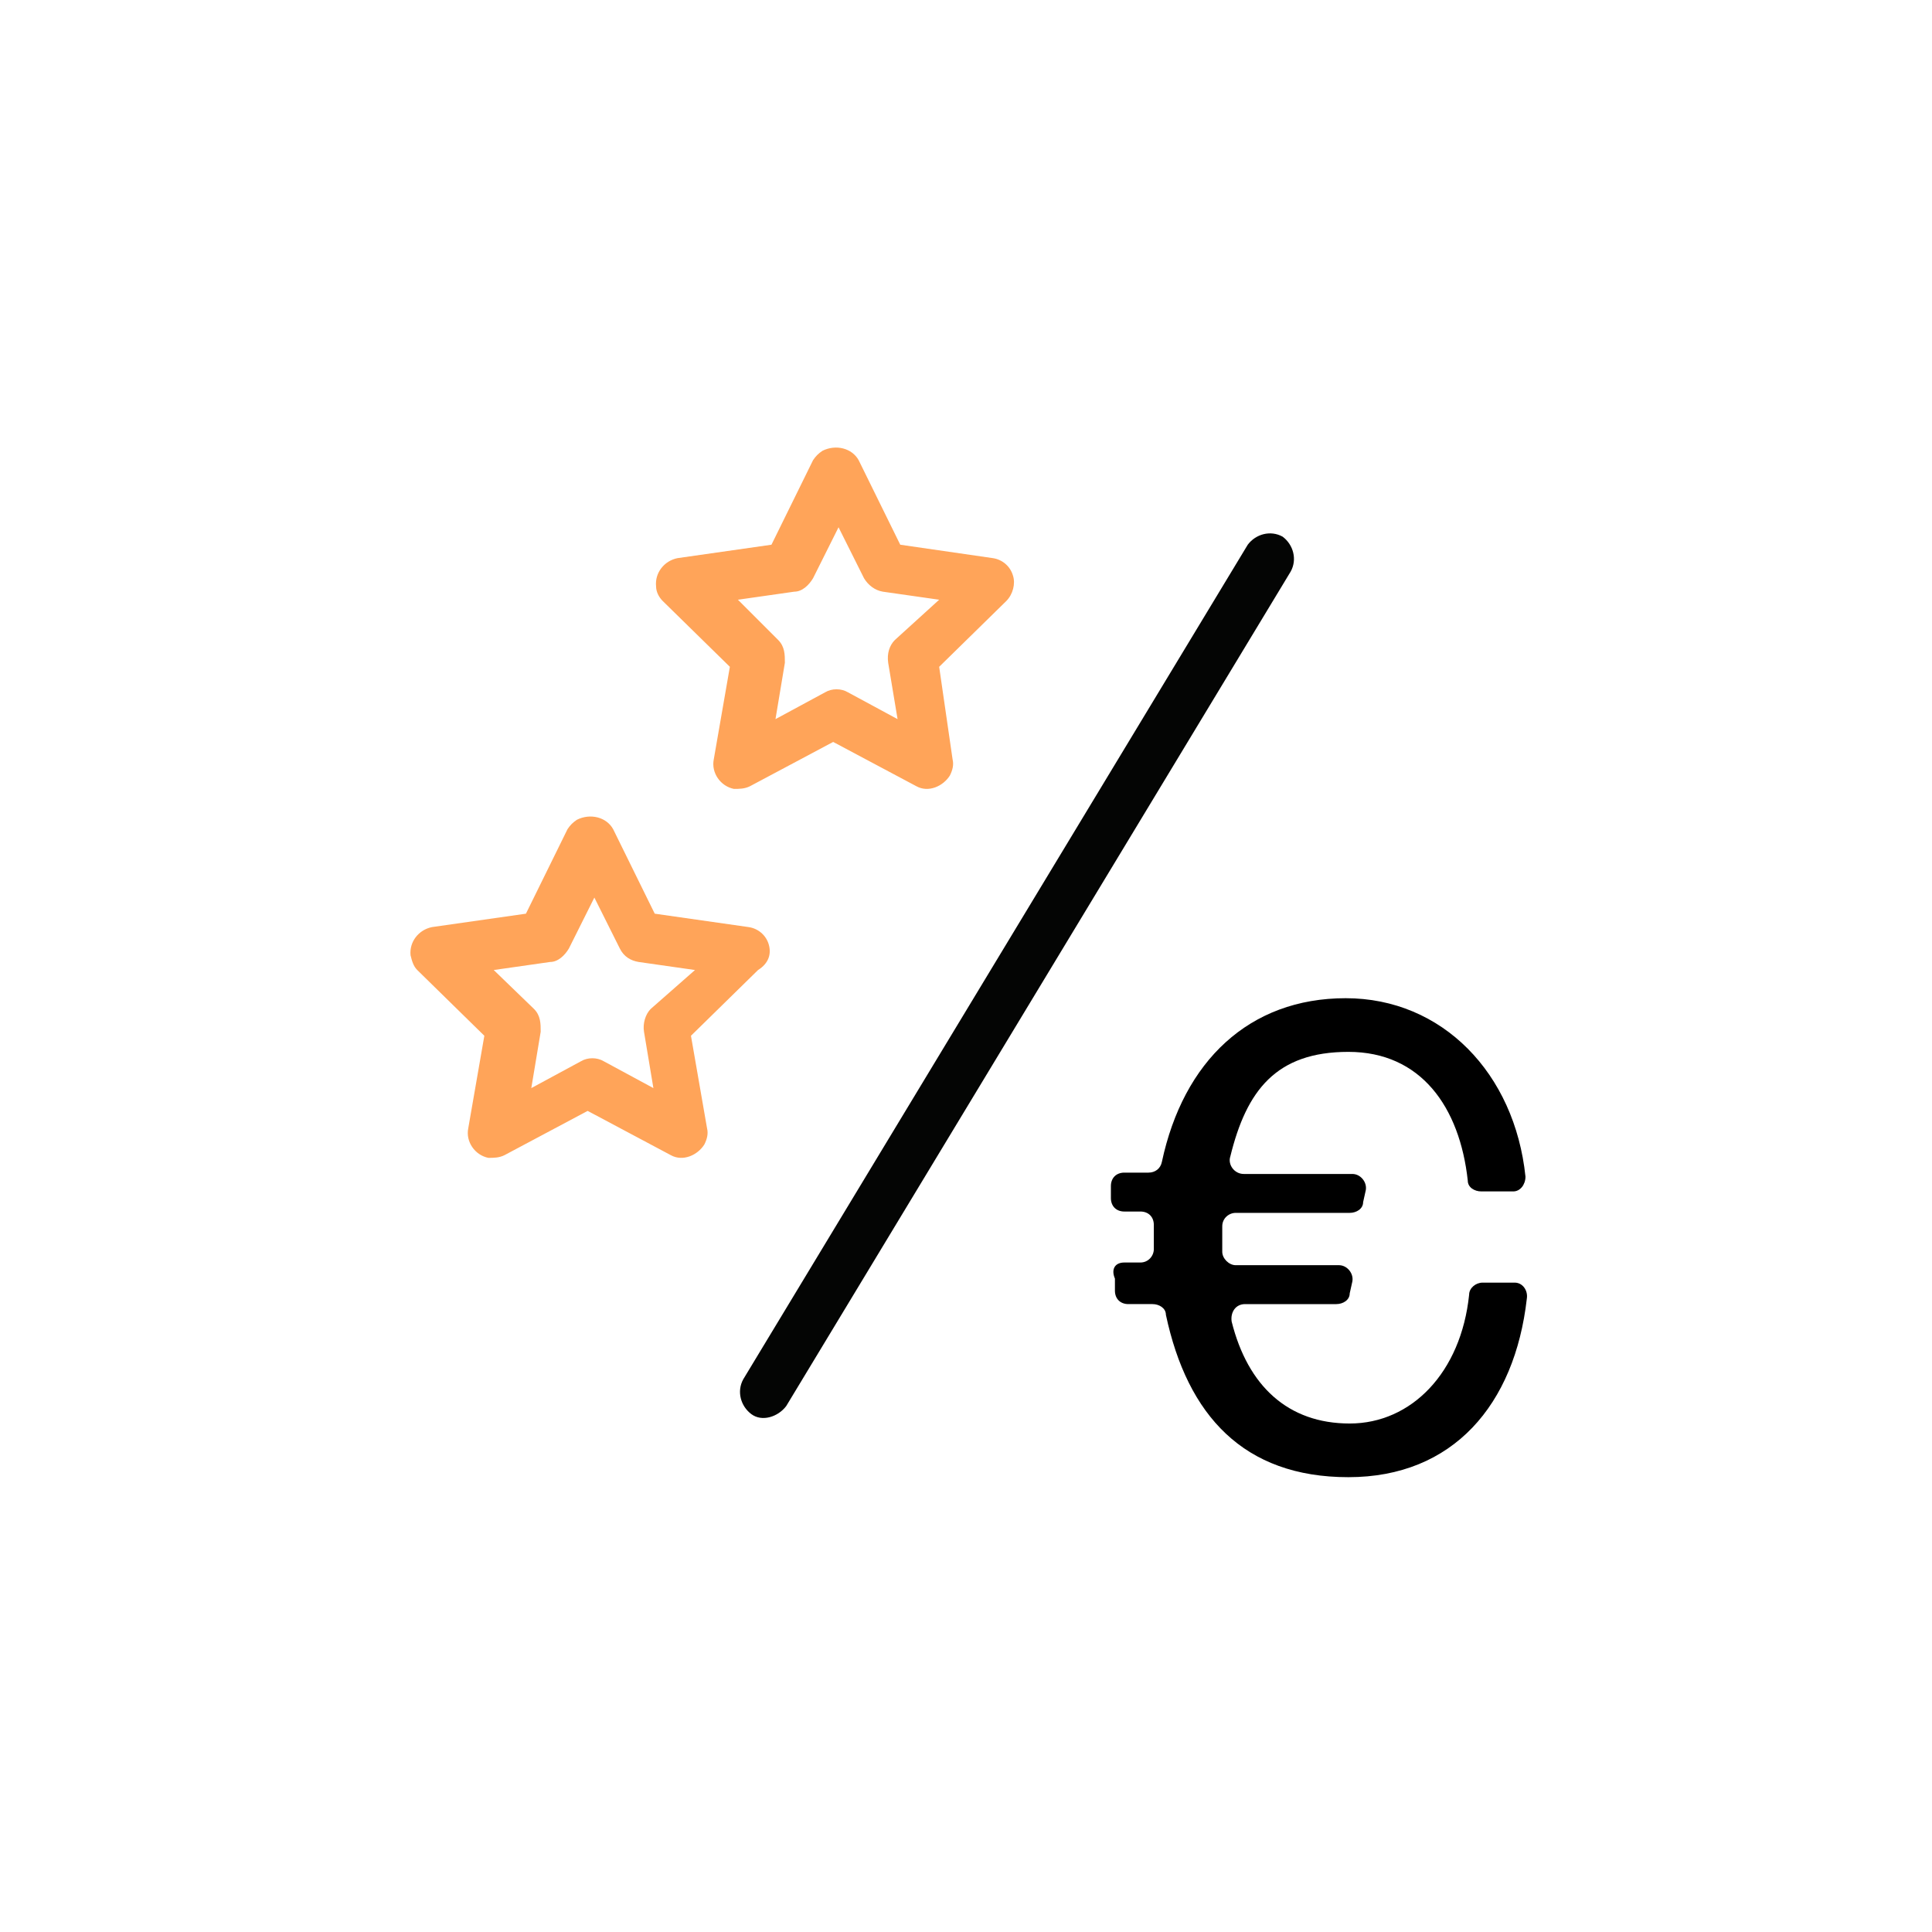 <?xml version="1.0" encoding="UTF-8"?>
<svg xmlns="http://www.w3.org/2000/svg" version="1.1" viewBox="0 0 144 144">
  <defs>
    <style>
      .cls-1 {
        fill: #ffa459;
      }

      .cls-2 {
        fill: #040504;
      }
    </style>
  </defs>
  <!-- Generator: Adobe Illustrator 28.6.0, SVG Export Plug-In . SVG Version: 1.2.0 Build 709)  -->
  <g>
    <g id="a">
      <path id="b" class="cls-2" d="M95.6,40c-.9-.5-2-.2-2.6.6l-37.6,62.2c-.5.9-.2,2,.6,2.6s2,.2,2.6-.6l37.6-62.2c.5-.9.2-2-.6-2.6"/>
      <g>
        <path id="c" class="cls-1" d="M57.3,70.4c-.2-.7-.8-1.2-1.5-1.3l-7-1-3.1-6.3c-.5-.9-1.7-1.2-2.7-.7-.3.2-.5.4-.7.7l-3.1,6.3-7,1c-1,.2-1.7,1.1-1.6,2.1.1.4.2.8.5,1.1l5,4.9-1.2,6.9c-.2,1,.5,2,1.5,2.2.4,0,.8,0,1.2-.2l6.2-3.3,6.2,3.3c.9.5,2,0,2.5-.8.2-.4.3-.8.2-1.2l-1.2-6.9,5-4.9c.8-.5,1-1.2.8-1.9M48.5,75.2c-.4.4-.6,1.1-.5,1.7l.7,4.2-3.7-2c-.5-.3-1.2-.3-1.7,0l-3.7,2,.7-4.2c0-.6,0-1.2-.5-1.7l-3-2.9,4.2-.6c.6,0,1.1-.5,1.4-1l1.9-3.8,1.9,3.8c.3.6.8.9,1.4,1l4.2.6-3.3,2.9h0Z"/>
        <path id="d" class="cls-1" d="M75.5,42.9c-.2-.7-.8-1.2-1.5-1.3l-6.9-1-3.1-6.3c-.5-.9-1.7-1.2-2.7-.7-.3.2-.5.4-.7.7l-3.1,6.3-7,1c-1,.2-1.7,1.1-1.6,2.1,0,.4.2.8.5,1.1l5,4.9-1.2,6.9c-.2,1,.5,2,1.5,2.2.4,0,.8,0,1.2-.2l6.2-3.3,6.2,3.3c.9.5,2,0,2.5-.8.2-.4.3-.8.2-1.2l-1-6.9,5-4.9c.5-.5.7-1.3.5-1.9M66.7,47.7c-.4.4-.6,1-.5,1.7l.7,4.2-3.7-2c-.5-.3-1.2-.3-1.7,0l-3.7,2,.7-4.2c0-.6,0-1.2-.5-1.7l-3-3,4.2-.6c.6,0,1.1-.5,1.4-1l1.9-3.8,1.9,3.8c.3.5.8.9,1.4,1l4.2.6-3.3,3h0Z"/>
      </g>
      <path d="M83.8,94.1h1.2c.6,0,1-.5,1-1v-1.8c0-.6-.4-1-1-1h-1.2c-.6,0-1-.4-1-1v-.9c0-.6.4-1,1-1h1.8c.5,0,.9-.3,1-.8,1.6-7.5,6.5-12.2,13.7-12.2s12.6,5.6,13.4,13.3c0,.6-.4,1.1-.9,1.1h-2.4c-.5,0-1-.3-1-.8-.6-5.5-3.5-9.6-8.9-9.6s-7.6,2.9-8.8,7.8c-.2.6.3,1.3,1,1.3h8.1c.6,0,1.1.6,1,1.2l-.2.9c0,.5-.5.8-1,.8h-8.5c-.5,0-1,.4-1,1v1.9c0,.5.5,1,1,1h7.7c.6,0,1.1.6,1,1.2l-.2.9c0,.5-.5.8-1,.8h-6.8c-.7,0-1.1.6-1,1.3,1.2,4.8,4.2,7.6,8.8,7.6s8.3-3.8,8.9-9.6c0-.5.5-.9,1-.9h2.4c.6,0,1,.6.9,1.2-.9,7.9-5.5,13.3-13.3,13.3s-12-4.6-13.6-12.1c0-.5-.5-.8-1-.8h-1.8c-.6,0-1-.4-1-1v-.9c-.3-.7,0-1.2.7-1.2h0Z"/>
    </g>
  </g>
</svg>